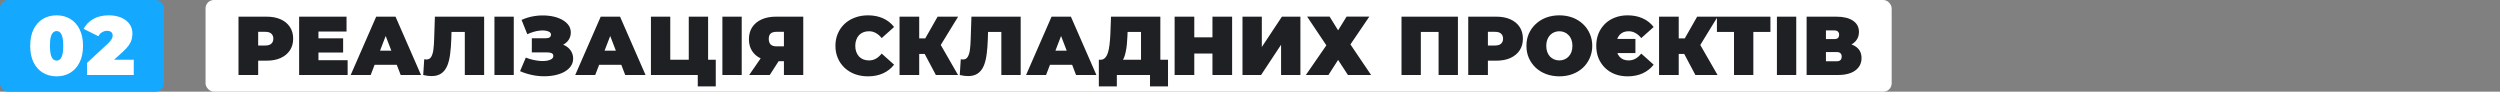 <svg xmlns="http://www.w3.org/2000/svg" width="900" height="33" viewBox="0 0 900 33" fill="none"><rect x="0" y="0" width="900" height="33" fill="#808080" stroke="none"/><rect width="59" height="33" rx="3" fill="#14A8FF"></rect><path d="M20.38 27.48C18.52 27.48 16.87 27.05 15.43 26.19C14.01 25.33 12.89 24.08 12.07 22.44C11.27 20.8 10.87 18.82 10.87 16.5C10.87 14.18 11.27 12.2 12.07 10.56C12.89 8.92 14.01 7.67 15.43 6.81C16.87 5.95 18.52 5.52 20.38 5.52C22.24 5.52 23.88 5.95 25.3 6.81C26.74 7.67 27.86 8.92 28.66 10.56C29.48 12.2 29.89 14.18 29.89 16.5C29.89 18.82 29.48 20.8 28.66 22.44C27.86 24.08 26.74 25.33 25.3 26.19C23.88 27.05 22.24 27.48 20.38 27.48ZM20.38 21.81C20.84 21.81 21.25 21.65 21.61 21.33C21.97 21.01 22.25 20.46 22.45 19.68C22.67 18.9 22.78 17.84 22.78 16.5C22.78 15.14 22.67 14.08 22.45 13.32C22.25 12.54 21.97 11.99 21.61 11.67C21.25 11.35 20.84 11.19 20.38 11.19C19.92 11.19 19.51 11.35 19.15 11.67C18.79 11.99 18.5 12.54 18.28 13.32C18.08 14.08 17.98 15.14 17.98 16.5C17.98 17.84 18.08 18.9 18.28 19.68C18.5 20.46 18.79 21.01 19.15 21.33C19.51 21.65 19.92 21.81 20.38 21.81ZM31.319 27V22.65L38.908 15.63C39.389 15.17 39.739 14.77 39.959 14.43C40.199 14.09 40.358 13.79 40.438 13.53C40.519 13.25 40.559 12.99 40.559 12.75C40.559 12.23 40.389 11.83 40.048 11.55C39.709 11.25 39.199 11.1 38.519 11.1C37.898 11.1 37.309 11.27 36.748 11.61C36.188 11.93 35.748 12.41 35.428 13.05L30.088 10.38C30.849 8.94 31.988 7.77 33.508 6.87C35.029 5.97 36.919 5.52 39.178 5.52C40.839 5.52 42.309 5.79 43.589 6.33C44.868 6.87 45.868 7.63 46.589 8.61C47.309 9.59 47.669 10.75 47.669 12.09C47.669 12.77 47.578 13.45 47.398 14.13C47.239 14.81 46.898 15.53 46.379 16.29C45.858 17.03 45.089 17.86 44.069 18.78L38.368 23.97L37.258 21.51H48.148V27H31.319Z" fill="white"></path><rect x="74" width="607" height="33" rx="3" fill="white"></rect><path d="M85.86 27V6H95.97C97.93 6 99.62 6.32 101.04 6.96C102.48 7.6 103.59 8.52 104.37 9.72C105.15 10.9 105.54 12.3 105.54 13.92C105.54 15.54 105.15 16.94 104.37 18.12C103.59 19.3 102.48 20.22 101.04 20.88C99.62 21.52 97.93 21.84 95.97 21.84H89.79L92.94 18.81V27H85.86ZM92.94 19.59L89.79 16.38H95.52C96.5 16.38 97.22 16.16 97.68 15.72C98.16 15.28 98.4 14.68 98.4 13.92C98.4 13.16 98.16 12.56 97.68 12.12C97.22 11.68 96.5 11.46 95.52 11.46H89.79L92.94 8.25V19.59ZM114.166 13.8H123.526V18.9H114.166V13.8ZM114.646 21.66H125.146V27H107.686V6H124.756V11.34H114.646V21.66ZM126.248 27L135.428 6H142.388L151.568 27H144.248L137.468 9.36H140.228L133.448 27H126.248ZM131.708 23.34L133.508 18.24H143.168L144.968 23.34H131.708ZM155.359 27.39C154.919 27.39 154.449 27.36 153.949 27.3C153.449 27.24 152.919 27.14 152.359 27L152.719 21.33C152.999 21.39 153.259 21.42 153.499 21.42C154.279 21.42 154.859 21.1 155.239 20.46C155.619 19.82 155.879 18.96 156.019 17.88C156.159 16.78 156.249 15.55 156.289 14.19L156.559 6H174.289V27H167.329V9.99L168.859 11.49H161.209L162.589 9.9L162.469 13.92C162.409 15.94 162.269 17.78 162.049 19.44C161.849 21.08 161.499 22.5 160.999 23.7C160.499 24.88 159.789 25.79 158.869 26.43C157.969 27.07 156.799 27.39 155.359 27.39ZM177.999 27V6H184.959V27H177.999ZM187.222 25.62L189.292 20.73C190.172 21.09 191.072 21.37 191.992 21.57C192.932 21.77 193.832 21.9 194.692 21.96C195.552 22 196.312 21.96 196.972 21.84C197.652 21.72 198.192 21.52 198.592 21.24C198.992 20.96 199.192 20.59 199.192 20.13C199.192 19.65 198.992 19.32 198.592 19.14C198.192 18.96 197.702 18.87 197.122 18.87H191.452V13.77H196.522C197.122 13.77 197.572 13.66 197.872 13.44C198.192 13.2 198.352 12.89 198.352 12.51C198.352 12.09 198.172 11.76 197.812 11.52C197.472 11.28 197.002 11.12 196.402 11.04C195.822 10.94 195.162 10.93 194.422 11.01C193.682 11.07 192.912 11.22 192.112 11.46C191.332 11.68 190.572 11.97 189.832 12.33L187.762 7.17C189.242 6.49 190.792 6.03 192.412 5.79C194.052 5.53 195.642 5.48 197.182 5.64C198.742 5.78 200.142 6.11 201.382 6.63C202.642 7.15 203.642 7.84 204.382 8.7C205.122 9.54 205.492 10.54 205.492 11.7C205.492 12.7 205.222 13.6 204.682 14.4C204.142 15.18 203.402 15.79 202.462 16.23C201.542 16.67 200.492 16.89 199.312 16.89L199.462 15.48C200.842 15.48 202.042 15.73 203.062 16.23C204.102 16.71 204.902 17.37 205.462 18.21C206.042 19.05 206.332 20.01 206.332 21.09C206.332 22.09 206.062 22.99 205.522 23.79C204.982 24.57 204.232 25.24 203.272 25.8C202.332 26.34 201.232 26.75 199.972 27.03C198.732 27.31 197.392 27.45 195.952 27.45C194.532 27.47 193.072 27.32 191.572 27C190.092 26.7 188.642 26.24 187.222 25.62ZM207.078 27L216.258 6H223.218L232.398 27H225.078L218.298 9.36H221.058L214.278 27H207.078ZM212.538 23.34L214.338 18.24H223.998L225.798 23.34H212.538ZM234.337 27V6H241.297V21.51H247.957V6H254.917V27H234.337ZM251.197 31.11V25.47L252.667 27H247.957V21.51H257.677V31.11H251.197ZM260.059 27V6H267.019V27H260.059ZM282.213 27V20.61L283.863 22.02H279.033C277.093 22.02 275.413 21.71 273.993 21.09C272.593 20.45 271.513 19.54 270.753 18.36C269.993 17.18 269.613 15.77 269.613 14.13C269.613 12.45 270.003 11.01 270.783 9.81C271.583 8.59 272.713 7.65 274.173 6.99C275.633 6.33 277.353 6 279.333 6H289.173V27H282.213ZM269.703 27L274.983 19.35H282.033L277.113 27H269.703ZM282.213 18.39V9.75L283.863 11.46H279.453C278.553 11.46 277.873 11.67 277.413 12.09C276.973 12.51 276.753 13.15 276.753 14.01C276.753 14.89 276.983 15.56 277.443 16.02C277.903 16.46 278.573 16.68 279.453 16.68H283.863L282.213 18.39ZM312.455 27.48C310.775 27.48 309.215 27.22 307.775 26.7C306.355 26.16 305.115 25.4 304.055 24.42C303.015 23.44 302.205 22.28 301.625 20.94C301.045 19.6 300.755 18.12 300.755 16.5C300.755 14.88 301.045 13.4 301.625 12.06C302.205 10.72 303.015 9.56 304.055 8.58C305.115 7.6 306.355 6.85 307.775 6.33C309.215 5.79 310.775 5.52 312.455 5.52C314.515 5.52 316.335 5.88 317.915 6.6C319.515 7.32 320.835 8.36 321.875 9.72L317.405 13.71C316.785 12.93 316.095 12.33 315.335 11.91C314.595 11.47 313.755 11.25 312.815 11.25C312.075 11.25 311.405 11.37 310.805 11.61C310.205 11.85 309.685 12.2 309.245 12.66C308.825 13.12 308.495 13.68 308.255 14.34C308.015 14.98 307.895 15.7 307.895 16.5C307.895 17.3 308.015 18.03 308.255 18.69C308.495 19.33 308.825 19.88 309.245 20.34C309.685 20.8 310.205 21.15 310.805 21.39C311.405 21.63 312.075 21.75 312.815 21.75C313.755 21.75 314.595 21.54 315.335 21.12C316.095 20.68 316.785 20.07 317.405 19.29L321.875 23.28C320.835 24.62 319.515 25.66 317.915 26.4C316.335 27.12 314.515 27.48 312.455 27.48ZM336.914 27L331.694 17.16L337.334 13.86L344.894 27H336.914ZM323.834 27V6H330.914V27H323.834ZM328.874 19.41V13.83H336.824V19.41H328.874ZM338.024 17.25L331.514 16.59L337.544 6H344.924L338.024 17.25ZM348.514 27.39C348.074 27.39 347.604 27.36 347.104 27.3C346.604 27.24 346.074 27.14 345.514 27L345.874 21.33C346.154 21.39 346.414 21.42 346.654 21.42C347.434 21.42 348.014 21.1 348.394 20.46C348.774 19.82 349.034 18.96 349.174 17.88C349.314 16.78 349.404 15.55 349.444 14.19L349.714 6H367.444V27H360.484V9.99L362.014 11.49H354.364L355.744 9.9L355.624 13.92C355.564 15.94 355.424 17.78 355.204 19.44C355.004 21.08 354.654 22.5 354.154 23.7C353.654 24.88 352.944 25.79 352.024 26.43C351.124 27.07 349.954 27.39 348.514 27.39ZM369.383 27L378.563 6H385.523L394.703 27H387.383L380.603 9.36H383.363L376.583 27H369.383ZM374.843 23.34L376.643 18.24H386.303L388.103 23.34H374.843ZM410.764 24V11.49H405.934L405.874 12.99C405.834 14.09 405.764 15.12 405.664 16.08C405.564 17.04 405.424 17.92 405.244 18.72C405.084 19.52 404.874 20.23 404.614 20.85C404.354 21.45 404.034 21.95 403.654 22.35L396.184 21.51C396.844 21.51 397.384 21.29 397.804 20.85C398.244 20.39 398.594 19.76 398.854 18.96C399.114 18.14 399.304 17.18 399.424 16.08C399.564 14.96 399.664 13.73 399.724 12.39L399.964 6H417.724V24H410.764ZM395.584 31.11V21.51H420.484V31.11H414.004V27H402.064V31.11H395.584ZM436.482 6H443.562V27H436.482V6ZM429.942 27H422.862V6H429.942V27ZM436.962 19.26H429.462V13.44H436.962V19.26ZM447.296 27V6H454.256V16.92L461.486 6H468.146V27H461.186V16.11L453.986 27H447.296ZM470.556 5.97H478.656L481.716 10.92L484.776 5.97H492.966L486.156 15.99L493.596 27H485.256L481.716 21.57L478.236 27H470.106L477.486 16.32L470.556 5.97ZM504.542 27V6H524.852V27H517.892V9.99L519.422 11.49H509.972L511.502 9.99V27H504.542ZM528.565 27V6H538.675C540.635 6 542.325 6.32 543.745 6.96C545.185 7.6 546.295 8.52 547.075 9.72C547.855 10.9 548.245 12.3 548.245 13.92C548.245 15.54 547.855 16.94 547.075 18.12C546.295 19.3 545.185 20.22 543.745 20.88C542.325 21.52 540.635 21.84 538.675 21.84H532.495L535.645 18.81V27H528.565ZM535.645 19.59L532.495 16.38H538.225C539.205 16.38 539.925 16.16 540.385 15.72C540.865 15.28 541.105 14.68 541.105 13.92C541.105 13.16 540.865 12.56 540.385 12.12C539.925 11.68 539.205 11.46 538.225 11.46H532.495L535.645 8.25V19.59ZM561.394 27.48C559.674 27.48 558.084 27.21 556.624 26.67C555.184 26.13 553.934 25.37 552.874 24.39C551.814 23.39 550.984 22.22 550.384 20.88C549.804 19.54 549.514 18.08 549.514 16.5C549.514 14.9 549.804 13.44 550.384 12.12C550.984 10.78 551.814 9.62 552.874 8.64C553.934 7.64 555.184 6.87 556.624 6.33C558.084 5.79 559.664 5.52 561.364 5.52C563.084 5.52 564.664 5.79 566.104 6.33C567.544 6.87 568.794 7.64 569.854 8.64C570.914 9.62 571.734 10.78 572.314 12.12C572.914 13.44 573.214 14.9 573.214 16.5C573.214 18.08 572.914 19.54 572.314 20.88C571.734 22.22 570.914 23.39 569.854 24.39C568.794 25.37 567.544 26.13 566.104 26.67C564.664 27.21 563.094 27.48 561.394 27.48ZM561.364 21.75C562.024 21.75 562.634 21.63 563.194 21.39C563.774 21.15 564.274 20.81 564.694 20.37C565.134 19.91 565.474 19.36 565.714 18.72C565.954 18.06 566.074 17.32 566.074 16.5C566.074 15.68 565.954 14.95 565.714 14.31C565.474 13.65 565.134 13.1 564.694 12.66C564.274 12.2 563.774 11.85 563.194 11.61C562.634 11.37 562.024 11.25 561.364 11.25C560.704 11.25 560.084 11.37 559.504 11.61C558.944 11.85 558.444 12.2 558.004 12.66C557.584 13.1 557.254 13.65 557.014 14.31C556.774 14.95 556.654 15.68 556.654 16.5C556.654 17.32 556.774 18.06 557.014 18.72C557.254 19.36 557.584 19.91 558.004 20.37C558.444 20.81 558.944 21.15 559.504 21.39C560.084 21.63 560.704 21.75 561.364 21.75ZM588.752 14.01V19.11H579.362V14.01H588.752ZM585.902 27.48C584.262 27.48 582.752 27.22 581.372 26.7C579.992 26.16 578.802 25.4 577.802 24.42C576.802 23.44 576.022 22.28 575.462 20.94C574.922 19.6 574.652 18.12 574.652 16.5C574.652 14.88 574.922 13.4 575.462 12.06C576.022 10.72 576.802 9.56 577.802 8.58C578.802 7.6 579.992 6.85 581.372 6.33C582.752 5.79 584.262 5.52 585.902 5.52C587.962 5.52 589.782 5.88 591.362 6.6C592.962 7.32 594.282 8.36 595.322 9.72L590.852 13.71C590.232 12.93 589.542 12.33 588.782 11.91C588.042 11.47 587.202 11.25 586.262 11.25C585.562 11.25 584.932 11.37 584.372 11.61C583.832 11.85 583.362 12.2 582.962 12.66C582.582 13.12 582.292 13.68 582.092 14.34C581.892 14.98 581.792 15.7 581.792 16.5C581.792 17.3 581.892 18.03 582.092 18.69C582.292 19.33 582.582 19.88 582.962 20.34C583.362 20.8 583.832 21.15 584.372 21.39C584.932 21.63 585.562 21.75 586.262 21.75C587.202 21.75 588.042 21.54 588.782 21.12C589.542 20.68 590.232 20.07 590.852 19.29L595.322 23.28C594.282 24.62 592.962 25.66 591.362 26.4C589.782 27.12 587.962 27.48 585.902 27.48ZM610.342 27L605.122 17.16L610.762 13.86L618.322 27H610.342ZM597.262 27V6H604.342V27H597.262ZM602.302 19.41V13.83H610.252V19.41H602.302ZM611.452 17.25L604.942 16.59L610.972 6H618.352L611.452 17.25ZM624.243 27V9.96L625.773 11.49H618.093V6H637.353V11.49H629.673L631.203 9.96V27H624.243ZM639.688 27V6H646.648V27H639.688ZM650.381 27V6H661.031C663.631 6 665.641 6.48 667.061 7.44C668.501 8.4 669.221 9.75 669.221 11.49C669.221 13.19 668.561 14.54 667.241 15.54C665.921 16.52 664.141 17.01 661.901 17.01L662.501 15.39C664.881 15.39 666.751 15.86 668.111 16.8C669.471 17.74 670.151 19.11 670.151 20.91C670.151 22.77 669.411 24.25 667.931 25.35C666.451 26.45 664.341 27 661.601 27H650.381ZM657.341 22.05H661.271C661.851 22.05 662.281 21.91 662.561 21.63C662.861 21.33 663.011 20.91 663.011 20.37C663.011 19.83 662.861 19.43 662.561 19.17C662.281 18.89 661.851 18.75 661.271 18.75H657.341V22.05ZM657.341 14.07H660.341C660.941 14.07 661.381 13.94 661.661 13.68C661.941 13.42 662.081 13.04 662.081 12.54C662.081 12.02 661.941 11.63 661.661 11.37C661.381 11.09 660.941 10.95 660.341 10.95H657.341V14.07Z" fill="#1F2023"></path></svg>